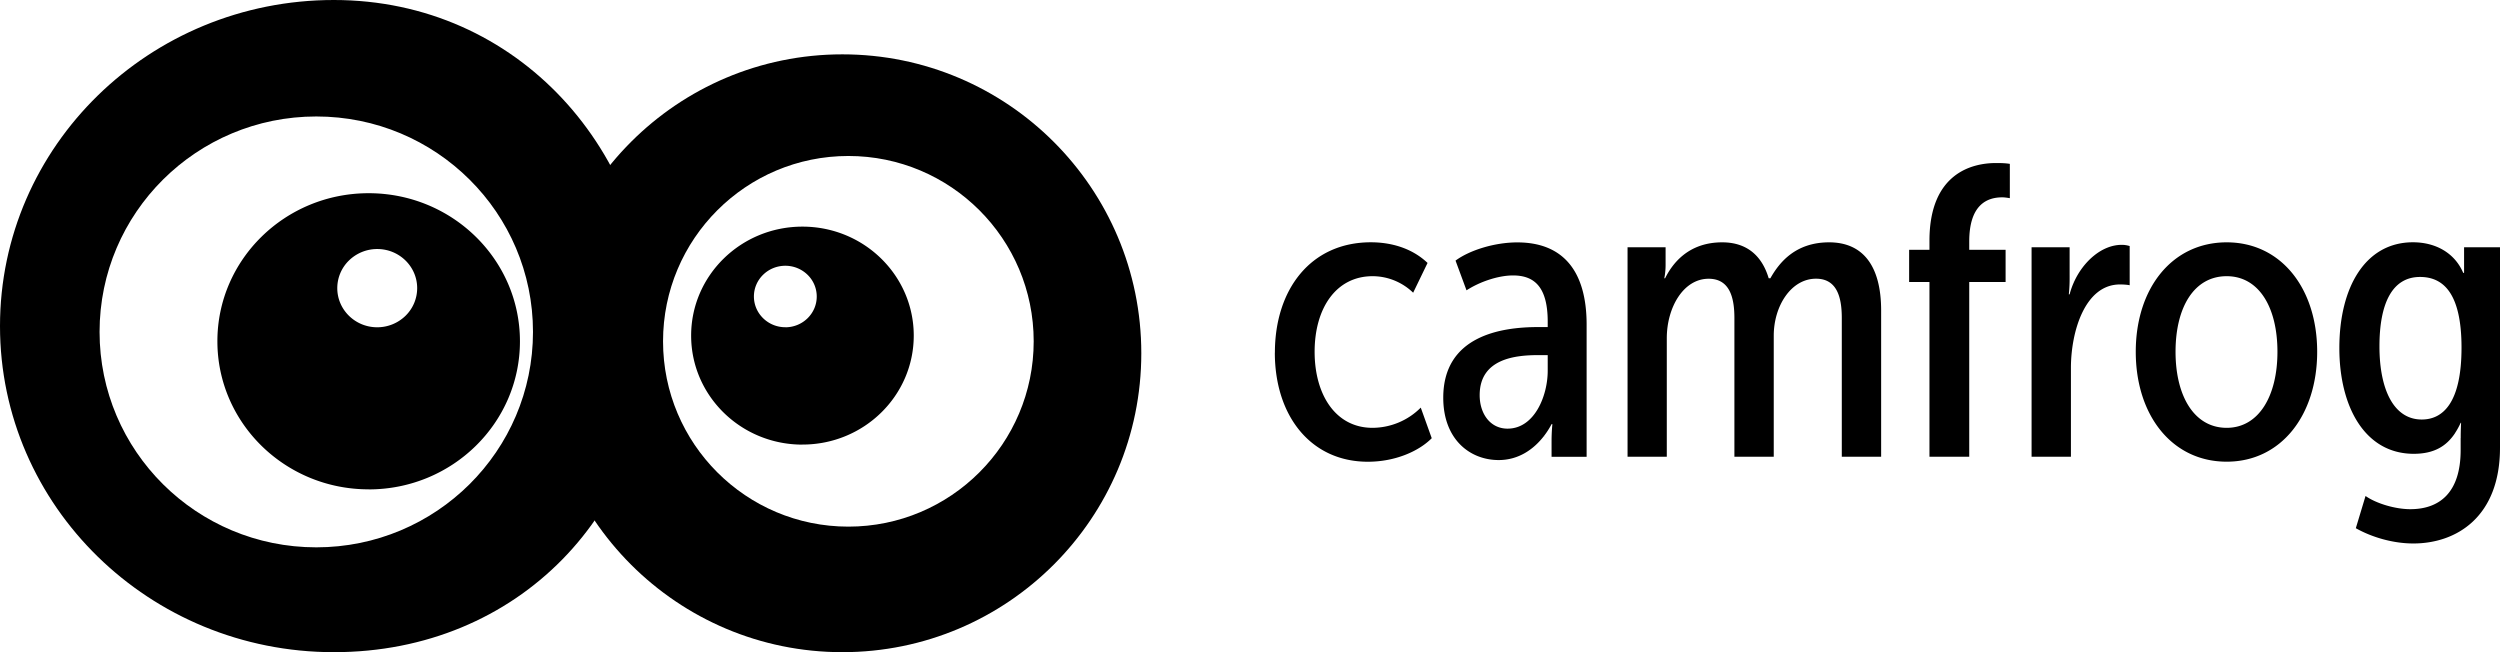 <svg xmlns="http://www.w3.org/2000/svg" viewBox="0 0 46 12"><path d="M23.457 6.489c0 1.163.661 2.007 1.712 2.007.498 0 .934-.19 1.175-.433l-.202-.563c-.233.235-.552.37-.887.372-.685 0-1.066-.616-1.066-1.399 0-.805.397-1.391 1.066-1.391.303 0 .568.129.747.304l.265-.548c-.296-.281-.685-.38-1.043-.38-1.112 0-1.766.874-1.766 2.03h0Zm4.951 1.534.141.094v-.009c0-.167.015-.304.015-.304h-.015a1.481 1.481 0 0 1-.141.22V8.023Zm.141.094-.141-.093c-.187.242-.465.441-.832.441-.529 0-1.02-.38-1.02-1.147 0-1.14 1.066-1.3 1.743-1.3h.179v-.099c0-.653-.257-.851-.638-.851-.28 0-.623.122-.856.274l-.202-.547c.256-.19.716-.335 1.136-.335.84 0 1.276.524 1.276 1.513v2.432h-.645v-.287h-0Zm-1.323-.846c0 .342.195.616.513.616.498 0 .739-.608.739-1.064v-.289h-.171c-.413 0-1.081.06-1.081.737l0.0 0Zm2.719 1.133h.724V6.223c0-.562.303-1.094.77-1.094.381 0 .474.334.474.722V8.404h.724v-2.227c0-.547.319-1.049.778-1.049.381 0 .474.334.474.722V8.404h.724V5.713c0-.821-.335-1.254-.957-1.254-.622 0-.918.372-1.081.661h-.031c-.125-.418-.405-.661-.856-.661-.638 0-.925.41-1.05.661h-.015s.024-.106.024-.243v-.327h-.7V8.404Zm5.558 0h.731v-3.215h.669v-.593h-.669V4.444c0-.677.327-.813.607-.813.047 0 .093.008.14.015V3.015C36.887 3 36.801 3 36.723 3c-.42 0-1.221.175-1.221 1.429v.167h-.374v.593h.374v3.215Zm2.658-3.213-.08-.119v.063c0 .16-.015.281-.015.281h.015c.02-.078.047-.153.08-.226v0Zm-.08-.119.08.118c.174-.385.518-.685.878-.685.054 0 .093.007.147.022v.722c-.023-.007-.093-.015-.179-.015-.645 0-.902.867-.902 1.536v1.634h-.724V4.55h.7v.522Zm1.217 1.401c0-1.17.669-2.014 1.673-2.014 1.004 0 1.665.851 1.665 2.014 0 1.163-.661 2.022-1.665 2.022-1.004 0-1.673-.851-1.673-2.022Zm.732 0c0 .813.342 1.399.941 1.399.591 0 .934-.585.934-1.399 0-.821-.342-1.391-.934-1.391-.599 0-.941.57-.941 1.391Zm5.144 1.495.103.093V8.039c0-.13.007-.259.007-.259h-.008a1.335 1.335 0 0 1-.103.188h0Zm.103.093-.103-.093c-.16.243-.389.382-.761.382-.895 0-1.369-.859-1.369-1.946 0-1.125.482-1.946 1.354-1.946.42 0 .77.198.925.563h.016v-.471H46V8.237C46 9.513 45.198 10 44.405 10c-.373 0-.762-.114-1.058-.281l.179-.593c.194.137.544.243.824.243.529 0 .926-.296.926-1.087v-.221h.001Zm-.716-.342c.397 0 .731-.32.731-1.323 0-1.01-.342-1.3-.763-1.3-.513 0-.747.487-.747 1.277 0 .798.265 1.346.778 1.346v-0Zm-29.796.462c-1.131 0-2.048-.898-2.048-2.006s.917-2.005 2.048-2.005c1.131 0 2.048.898 2.048 2.005 0 1.107-.917 2.005-2.048 2.005v0Zm-.315-2.159c.319 0 .578-.253.578-.566a.558.558 0 0 0-.169-.4.585.585 0 0 0-.409-.166c-.319 0-.578.253-.578.565 0 .312.259.566.578.566v0ZM6.783 9.004C5.246 9.004 4 7.784 4 6.279 4 4.775 5.246 3.555 6.783 3.555c1.537 0 2.784 1.22 2.784 2.725 0 1.505-1.247 2.725-2.783 2.725v-.001Zm.158-2.982a.745.745 0 0 0 .52-.211.711.711 0 0 0 .215-.509c0-.398-.329-.72-.735-.72a.745.745 0 0 0-.52.211.711.711 0 0 0-.215.509c0 .397.329.72.735.72Z"/><path d="M15.5 12C12.462 12 10 9.537 10 6.5S12.462 1 15.5 1C18.537 1 21 3.462 21 6.5S18.537 12 15.5 12Zm.11-2.31c1.883 0 3.41-1.527 3.41-3.41 0-1.884-1.527-3.41-3.41-3.41-1.883 0-3.41 1.527-3.41 3.41 0 1.883 1.526 3.41 3.41 3.41Z"/><path d="M6.143 12C2.75 12 0 9.314 0 6s2.751-6 6.143-6C9.537 0 12 2.793 12 6.107 12 9.421 9.537 12 6.144 12h-0Zm-.324-1.929c2.203 0 3.988-1.774 3.988-3.964S8.023 2.143 5.82 2.143c-2.203 0-3.988 1.775-3.988 3.964s1.784 3.964 3.987 3.964Z"/></svg>

